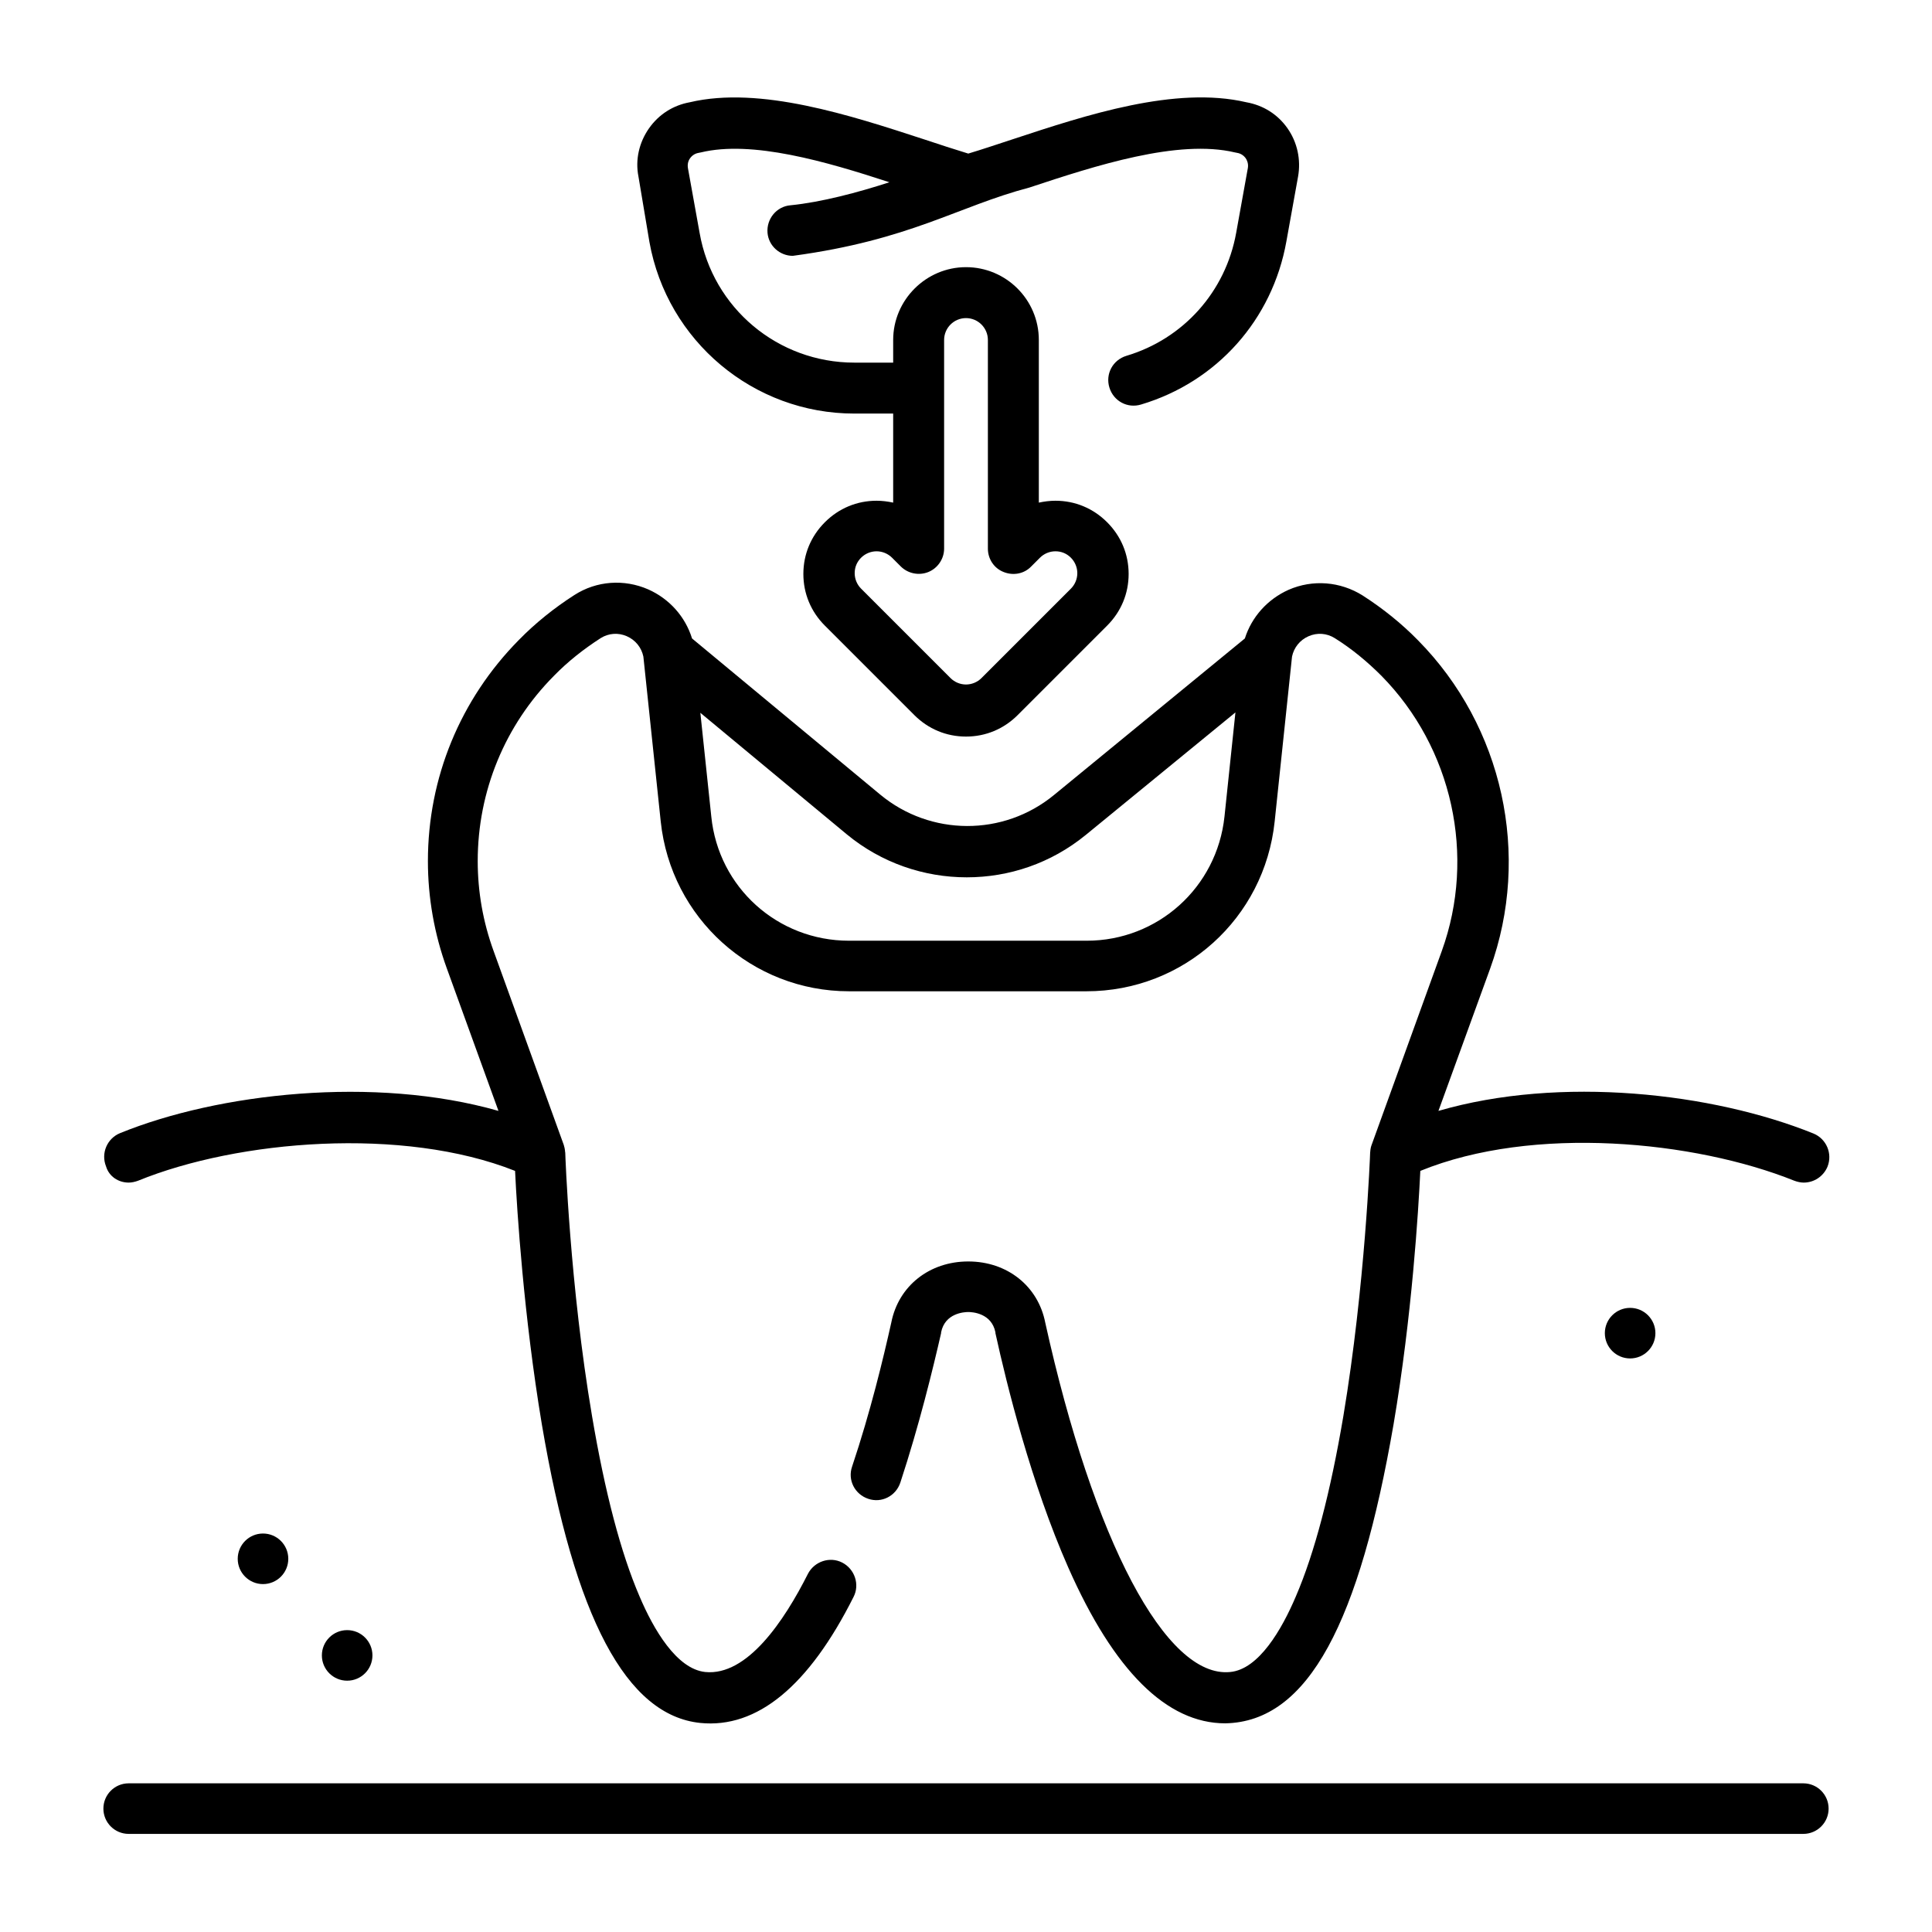 <?xml version="1.0" encoding="utf-8"?>
<!-- Generator: Adobe Illustrator 28.0.0, SVG Export Plug-In . SVG Version: 6.00 Build 0)  -->
<svg version="1.1" id="Layer_2" xmlns="http://www.w3.org/2000/svg" xmlns:xlink="http://www.w3.org/1999/xlink" x="0px" y="0px"
	 viewBox="0 0 512 512" style="enable-background:new 0 0 512 512;" xml:space="preserve">
<g>
	<path d="M34.1,313.4c0.8,0,1.7-0.2,2.5-0.5c26.5-10.8,70.2-14.4,99.9-2.6c0.5,10.5,2.3,38.5,7.1,67.2c8.7,51.3,22.4,77.1,42,79.1
		c15,1.5,28.7-9.7,40.6-33.4c1.7-3.3,0.3-7.4-3-9.1c-3.3-1.7-7.4-0.3-9.1,3c-6.3,12.5-16.1,27.1-27.2,26c-7.6-0.8-13.7-11.3-17.4-20
		c-5-11.6-9.2-27.7-12.6-47.8c-5.9-34.7-7.1-69.5-7.1-69.8c-0.1-0.4,0-0.8-0.4-2.1l-18.6-51.4c-2.8-7.7-4.2-15.7-4.2-23.8
		c0-18.5,7.2-36,20.2-49.1c3.7-3.8,7.9-7.1,12.4-10c2.1-1.3,4.6-1.5,6.9-0.5c2.3,1,3.9,3,4.4,5.4l4.6,43.7c2.7,25.6,24.2,45,49.9,45
		h62.9c25.8,0,47.2-19.3,49.9-45l4.6-43.7c0.5-2.4,2.1-4.4,4.4-5.4c2.3-1,4.8-0.8,6.9,0.5c4.5,2.8,8.6,6.2,12.4,10
		c18.8,19.1,25.1,47.7,16,72.9l-18.6,51.4c-0.1,0.3-0.3,0.7-0.4,2.1c0,0.3-1.3,35.1-7.1,69.8c-3.4,20.1-7.6,36.2-12.6,47.8
		c-3.7,8.7-9.8,19.3-17.4,20c-17,1.7-36.2-34.7-49-92.6c-1.9-9.7-10.1-16.2-20.4-16.2c-10.3,0-18.5,6.5-20.4,16.2
		c-2.1,9.4-5.5,23.6-10.4,38.2c-1.2,3.5,0.7,7.3,4.3,8.5c3.5,1.2,7.3-0.7,8.5-4.3c5-15.2,8.6-30,10.8-39.6c0-0.1,0-0.1,0-0.2
		c1-5.1,6.1-5.4,7.2-5.4s6.2,0.3,7.2,5.4c0,0.1,0,0.1,0,0.2c3,13.7,9.5,39.9,19.3,62.1c12.1,27.4,26.1,41.3,41.6,41.3
		c22.2-0.4,35.6-27.2,44.6-79.2c4.9-28.8,6.6-56.8,7.1-67.2c29.9-12.2,72.7-8,99.1,2.6c0.8,0.3,1.7,0.5,2.5,0.5
		c2.7,0,5.2-1.6,6.3-4.2c1.4-3.5-0.3-7.4-3.7-8.8c-26.7-10.8-67.1-15.4-99.4-6l13.7-37.7c10.9-30.1,3.4-64.2-19.1-87
		c-4.4-4.5-9.4-8.5-14.7-11.9c-5.9-3.7-13.2-4.3-19.6-1.5c-5.6,2.5-9.8,7.2-11.6,12.9l-50.6,41.5c-13.4,11-32.7,10.9-46-0.1
		l-49.9-41.4c-1.8-5.8-6-10.5-11.6-13c-6.4-2.8-13.7-2.3-19.6,1.5c-5.3,3.4-10.3,7.4-14.7,11.9c-15.5,15.7-24.1,36.5-24.1,58.6
		c0,9.7,1.7,19.3,5,28.4l13.7,37.8c-32.9-9.4-74.3-4.7-100.3,5.9c-3.4,1.4-5.1,5.3-3.7,8.8C28.9,311.8,31.4,313.4,34.1,313.4
		L34.1,313.4z M256.2,232.5c11.2,0,22.3-3.7,31.5-11.2l39.7-32.5l-2.9,27.6c-2,18.8-17.7,32.9-36.5,32.9H225
		c-18.9,0-34.6-14.1-36.5-32.9l-2.9-27.5l38.8,32.2C233.6,228.7,244.9,232.5,256.2,232.5L256.2,232.5z"/>
	<path d="M477.9,472.6H34.1c-3.7,0-6.7,3-6.7,6.7c0,3.7,3,6.7,6.7,6.7h443.8c3.7,0,6.7-3,6.7-6.7
		C484.6,475.6,481.6,472.6,477.9,472.6z"/>
	<path d="M172.1,64.1c4.7,26.3,27.6,45.5,54.3,45.5h10.3v23.6c-1.4-0.3-2.9-0.5-4.4-0.5c-5.2,0-10,2-13.7,5.7
		c-3.7,3.7-5.7,8.5-5.7,13.7c0,5.2,2,10,5.7,13.7l23.7,23.7c3.7,3.7,8.5,5.7,13.7,5.7s10-2,13.7-5.7l23.7-23.7
		c3.7-3.7,5.7-8.5,5.7-13.7c0-5.2-2-10-5.7-13.7c-3.7-3.7-8.5-5.7-13.7-5.7c-1.5,0-3,0.2-4.4,0.5V90.1c0-10.7-8.7-19.3-19.3-19.3
		s-19.3,8.7-19.3,19.3v6h-10.3c-20.2,0-37.5-14.4-41-34.4l-3.1-17.2c-0.2-1.3,0.3-2.2,0.6-2.6c0.3-0.4,1-1.2,2.3-1.4
		c0.2,0,0.3-0.1,0.5-0.1c13.6-3.3,33.2,2.4,50,7.9c-8.3,2.7-18.1,5.3-26.2,6.1c-3.7,0.3-6.4,3.6-6.1,7.3c0.3,3.5,3.3,6.1,6.7,6.1
		c31.2-4.2,43.7-13.1,62.7-18.1c17.5-5.8,39.4-12.9,54.5-9.3c0.2,0,0.3,0.1,0.5,0.1c1.3,0.2,2,1,2.3,1.4c0.3,0.4,0.8,1.4,0.6,2.6
		l-3.1,17.2c-2.8,15.6-14,28.1-29.1,32.6c-3.6,1.1-5.6,4.8-4.5,8.4s4.8,5.6,8.4,4.5c20.1-6,34.8-22.5,38.5-43.2l3.1-17.2
		c0.8-4.5-0.2-9.1-2.8-12.8c-2.6-3.7-6.4-6.1-10.9-6.9c-18.8-4.4-42.5,3.4-61.6,9.7c-4.3,1.4-8.4,2.8-12.1,3.9
		c-3.6-1.1-7.6-2.4-11.8-3.8c-19.3-6.3-43.4-14.2-62-9.8c-4.4,0.8-8.2,3.2-10.8,6.9c-2.6,3.7-3.7,8.3-2.8,12.8L172.1,64.1z
		 M250.2,90.1c0-3.2,2.6-5.8,5.8-5.8c3.2,0,5.8,2.6,5.8,5.8v55.3c0,2.7,1.6,5.2,4.2,6.2c2.5,1,5.4,0.5,7.3-1.5l2.3-2.3
		c1.1-1.1,2.6-1.7,4.1-1.7c1.6,0,3,0.6,4.1,1.7c1.1,1.1,1.7,2.6,1.7,4.1s-0.6,3-1.7,4.1l-23.7,23.7c-1.1,1.1-2.6,1.7-4.1,1.7
		s-3-0.6-4.1-1.7l-23.7-23.7c-1.1-1.1-1.7-2.6-1.7-4.1c0-1.6,0.6-3,1.7-4.1c1.1-1.1,2.6-1.7,4.1-1.7s3,0.6,4.1,1.7l2.3,2.3
		c1.9,1.9,4.8,2.5,7.3,1.5c2.5-1,4.2-3.5,4.2-6.2L250.2,90.1z"/>
	<ellipse cx="432" cy="353.3" rx="6.7" ry="6.7"/>
	<ellipse cx="92" cy="438.7" rx="6.7" ry="6.7"/>
	<ellipse cx="69.7" cy="413.1" rx="6.7" ry="6.7"/>
</g>
</svg>
